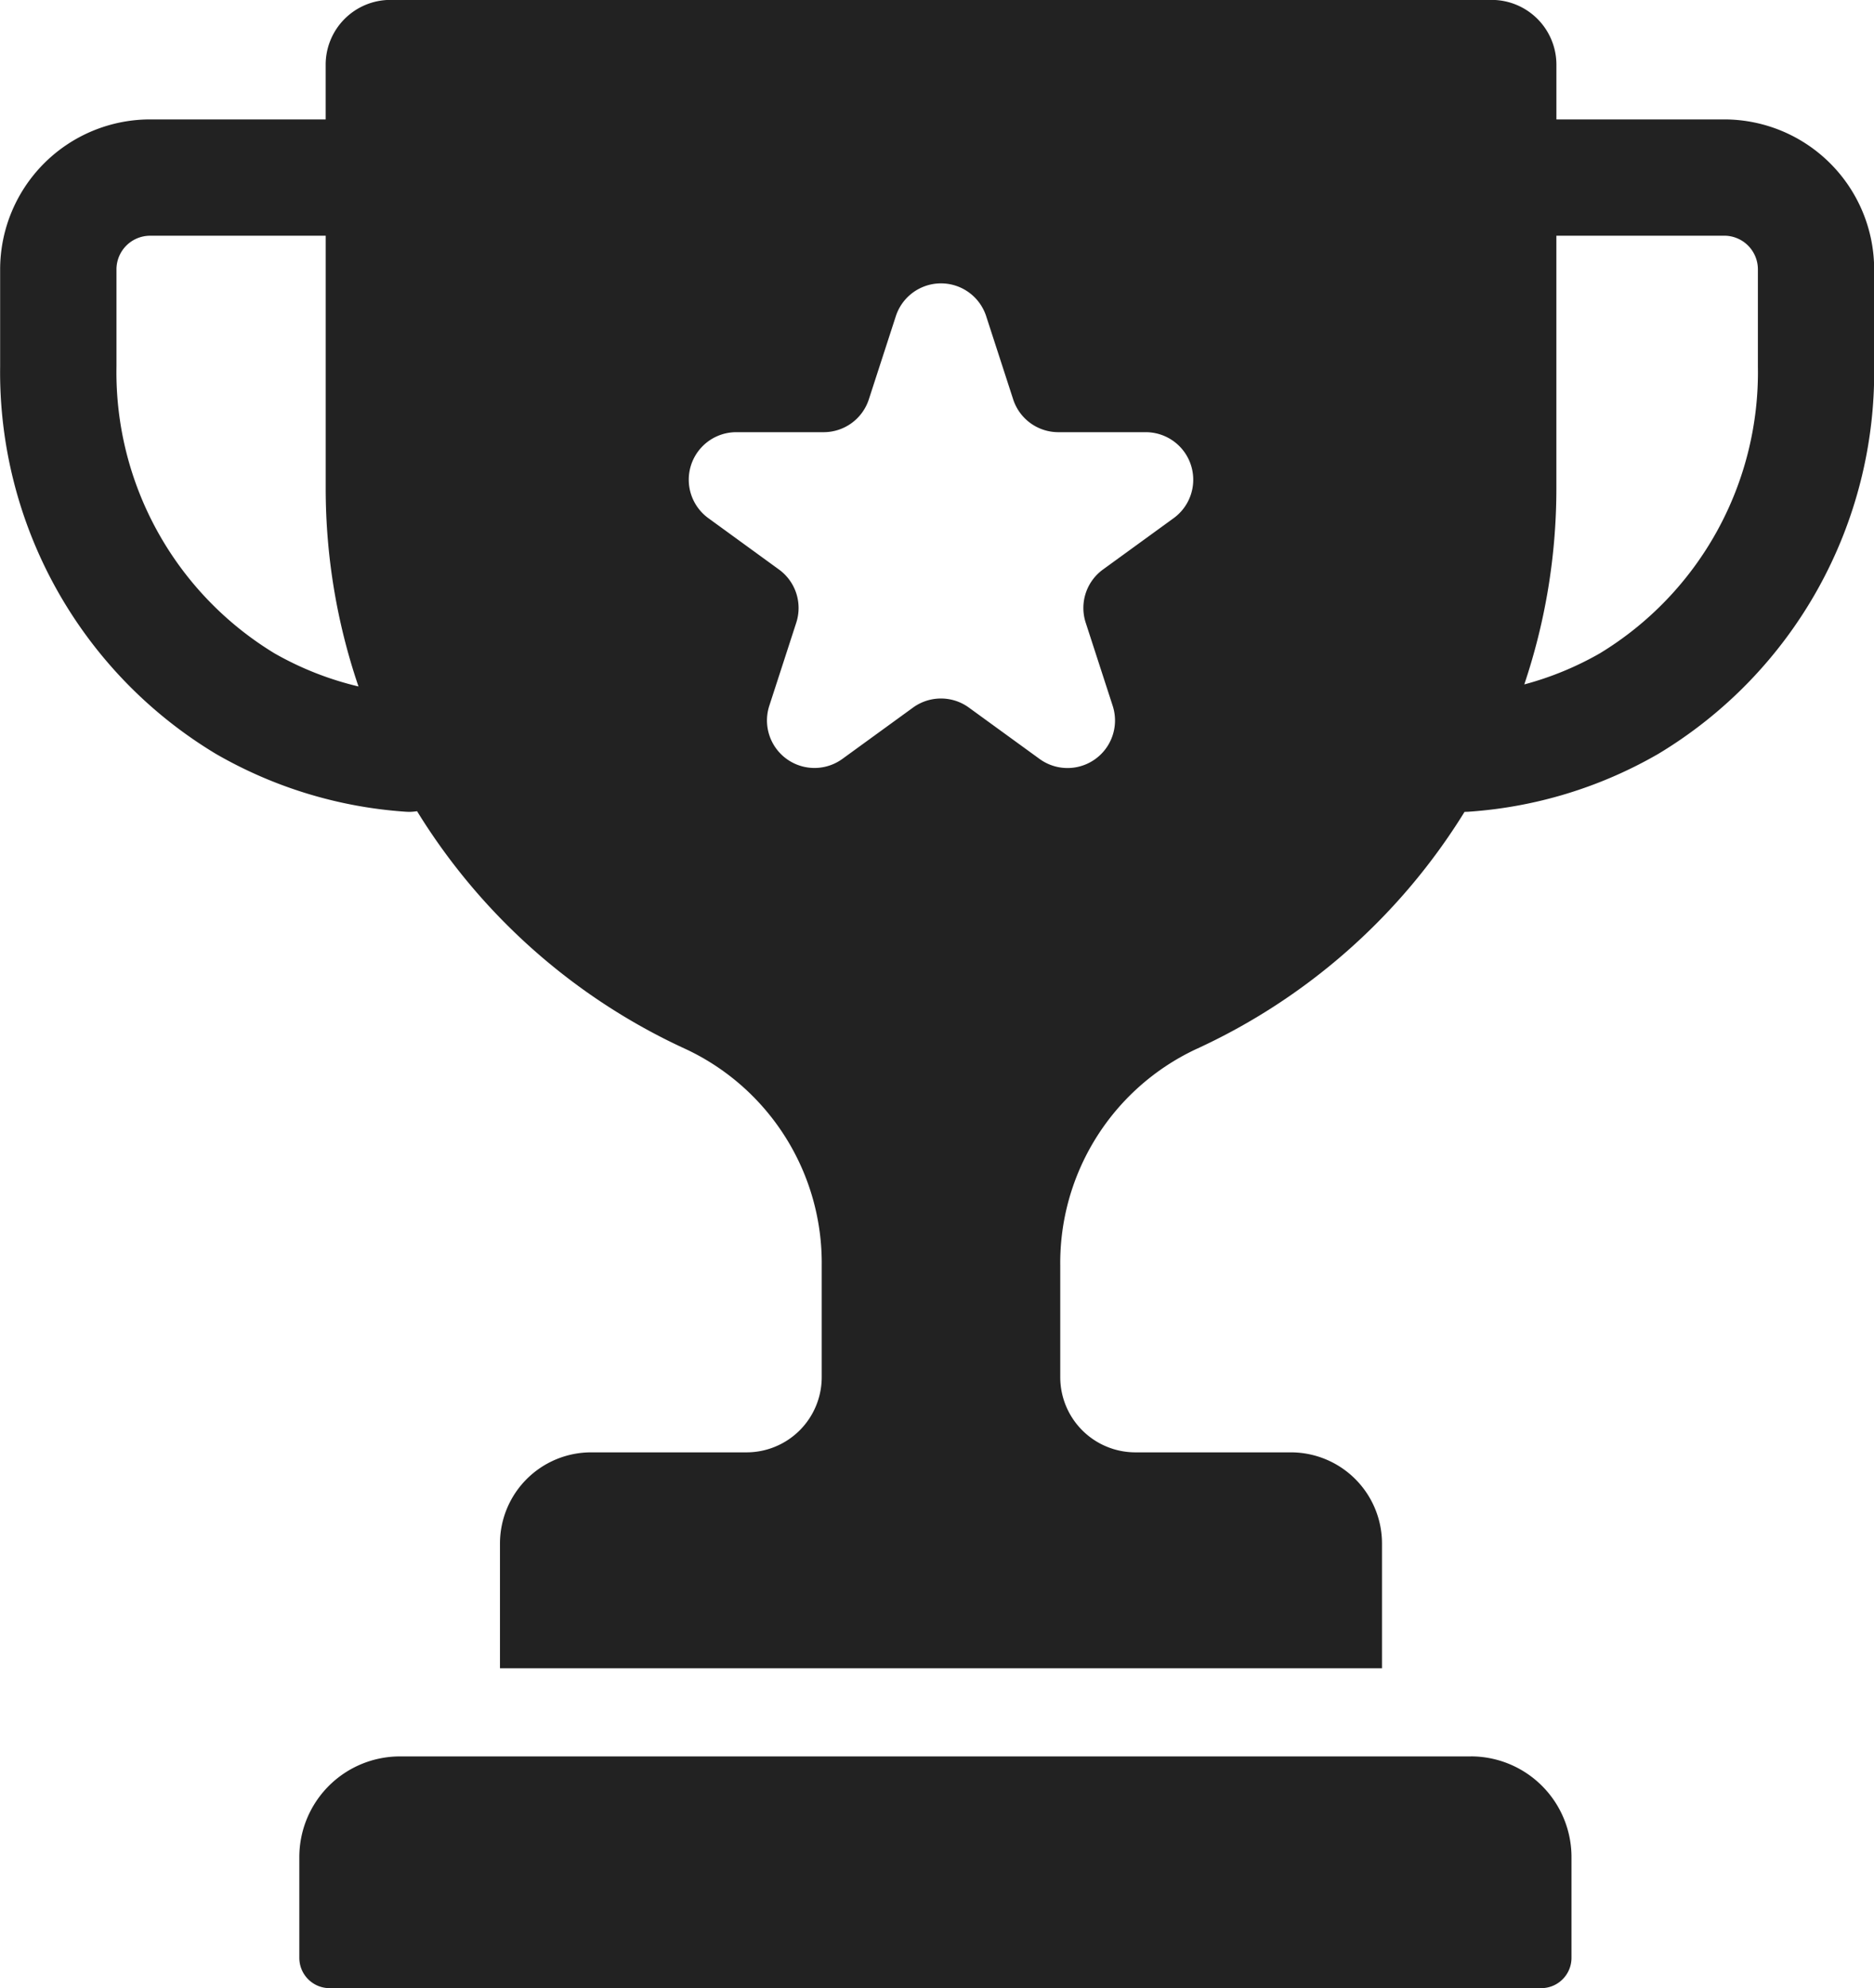 <svg xmlns="http://www.w3.org/2000/svg" viewBox="3.79 2.59 56.41 59.82"><path d="M48.063 55.439H15.83a3.03 3.03 0 0 0-3.03 3.03V61.5a.912.912 0 0 0 .912.912h36.47a.912.912 0 0 0 .912-.912v-3.032a3.03 3.03 0 0 0-3.03-3.03ZM55.694 6.183H50.64V4.537a1.95 1.95 0 0 0-1.95-1.95H15.543a1.95 1.95 0 0 0-1.95 1.95v1.646H8.305a4.517 4.517 0 0 0-4.511 4.511v2.923a13.403 13.403 0 0 0 6.5 11.66 13.212 13.212 0 0 0 5.709 1.737q.064.004.129.004a1.713 1.713 0 0 0 .212-.02 18.592 18.592 0 0 0 8.12 7.173 7.107 7.107 0 0 1 4.061 6.507v3.349a2.263 2.263 0 0 1-2.262 2.263h-4.678a2.745 2.745 0 0 0-2.745 2.745v3.753h26.55v-3.753a2.745 2.745 0 0 0-2.744-2.745h-4.678a2.263 2.263 0 0 1-2.263-2.263v-3.35a7.107 7.107 0 0 1 4.062-6.507 18.592 18.592 0 0 0 8.108-7.152c.04 0 .08-.002.12-.004a13.203 13.203 0 0 0 5.708-1.738 13.404 13.404 0 0 0 6.502-11.659v-2.923a4.517 4.517 0 0 0-4.512-4.511ZM12.05 22.247a9.896 9.896 0 0 1-4.754-8.63v-2.923a1.013 1.013 0 0 1 1.011-1.011h5.287v7.62a18.467 18.467 0 0 0 .987 5.942 9.526 9.526 0 0 1-2.531-.998ZM39.12 18.18l-2.13 1.547a1.429 1.429 0 0 0-.519 1.598l.813 2.504a1.43 1.43 0 0 1-2.2 1.598l-2.13-1.547a1.43 1.43 0 0 0-1.68 0l-2.13 1.547a1.43 1.43 0 0 1-2.198-1.598l.813-2.504a1.43 1.43 0 0 0-.52-1.598l-2.128-1.547a1.43 1.43 0 0 1 .84-2.586h2.632a1.43 1.43 0 0 0 1.36-.987l.813-2.504a1.43 1.43 0 0 1 2.719 0l.813 2.504a1.43 1.43 0 0 0 1.36.987h2.632a1.43 1.43 0 0 1 .84 2.586Zm17.585-4.563a9.897 9.897 0 0 1-4.755 8.63 9.51 9.51 0 0 1-2.277.937 18.466 18.466 0 0 0 .966-5.882v-7.62h5.054a1.013 1.013 0 0 1 1.012 1.012Z" fill="#222222" class="fill-000000"/></svg>